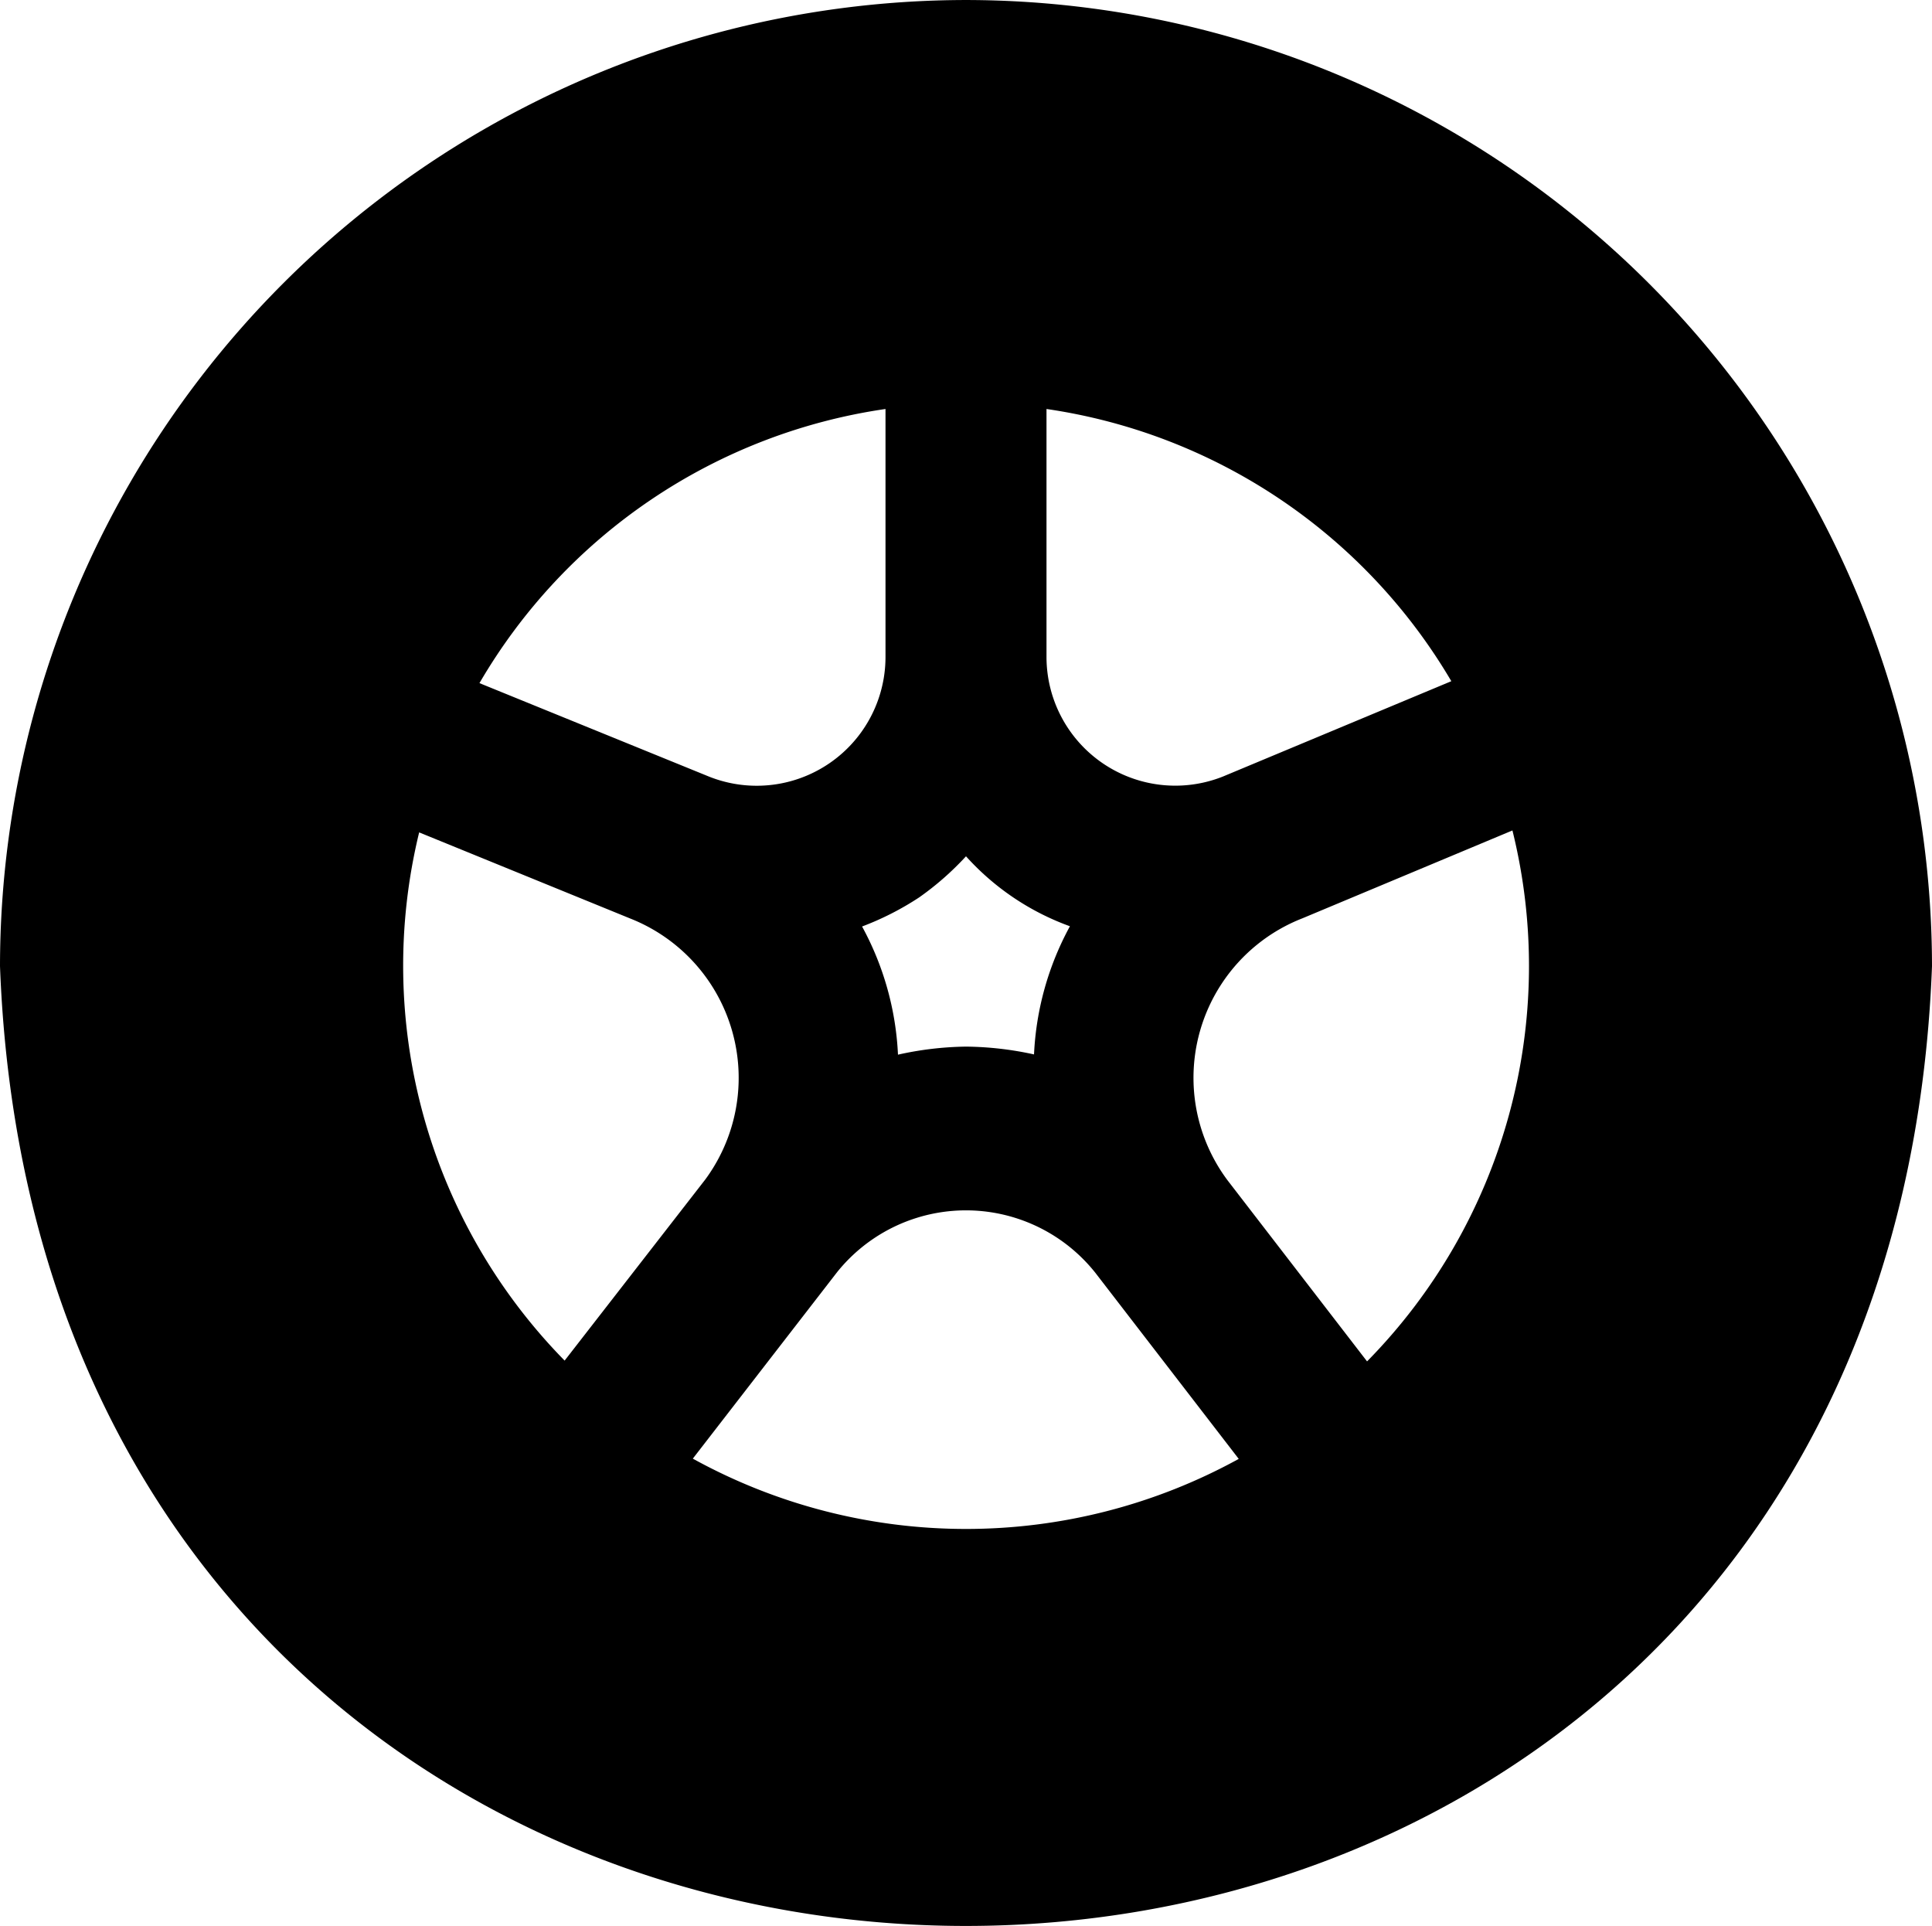 <?xml version="1.0" encoding="UTF-8" standalone="no"?>
<svg
   id="Layer_1"
   data-name="Layer 1"
   viewBox="0 0 24 23.922"
   width="512"
   height="510.344"
   version="1.1"
   xmlns="http://www.w3.org/2000/svg"
   xmlns:svg="http://www.w3.org/2000/svg">
  <defs
     id="defs7" />
  <path
     d="M 12,0 A 12.013,12.013 0 0 0 0,12 c 0.6,15.9 23.4,15.893 24,0 A 12.013,12.013 0 0 0 12,0 Z m 0,13 a 4.083,4.083 0 0 0 -0.845,0.1 3.674,3.674 0 0 0 -0.446,-1.592 3.6,3.6 0 0 0 0.71,-0.362 3.618,3.618 0 0 0 0.581,-0.51 3.2,3.2 0 0 0 1.291,0.869 3.674,3.674 0 0 0 -0.446,1.592 A 4.083,4.083 0 0 0 12,13 Z M 18.029,8.461 15.19,9.646 A 1.6,1.6 0 0 1 13,8.163 V 5.08 a 7.006,7.006 0 0 1 5.029,3.381 z M 11,5.08 V 8.163 A 1.6,1.6 0 0 1 8.815,9.649 L 5.956,8.485 A 7,7 0 0 1 11,5.08 Z m -5.793,5.259 2.63,1.073 a 2.128,2.128 0 0 1 0.924,3.239 L 7.014,16.9 A 7,7 0 0 1 5.207,10.339 Z m 3.4,7.778 L 10.4,15.8 a 2.053,2.053 0 0 1 3.208,0.011 l 1.78,2.31 A 7.03,7.03 0 0 1 8.605,18.117 Z m 8.376,-1.206 -1.733,-2.249 a 2.127,2.127 0 0 1 0.93,-3.256 l 2.608,-1.091 a 7,7 0 0 1 -1.807,6.596 z"
     id="path2" />
</svg>
